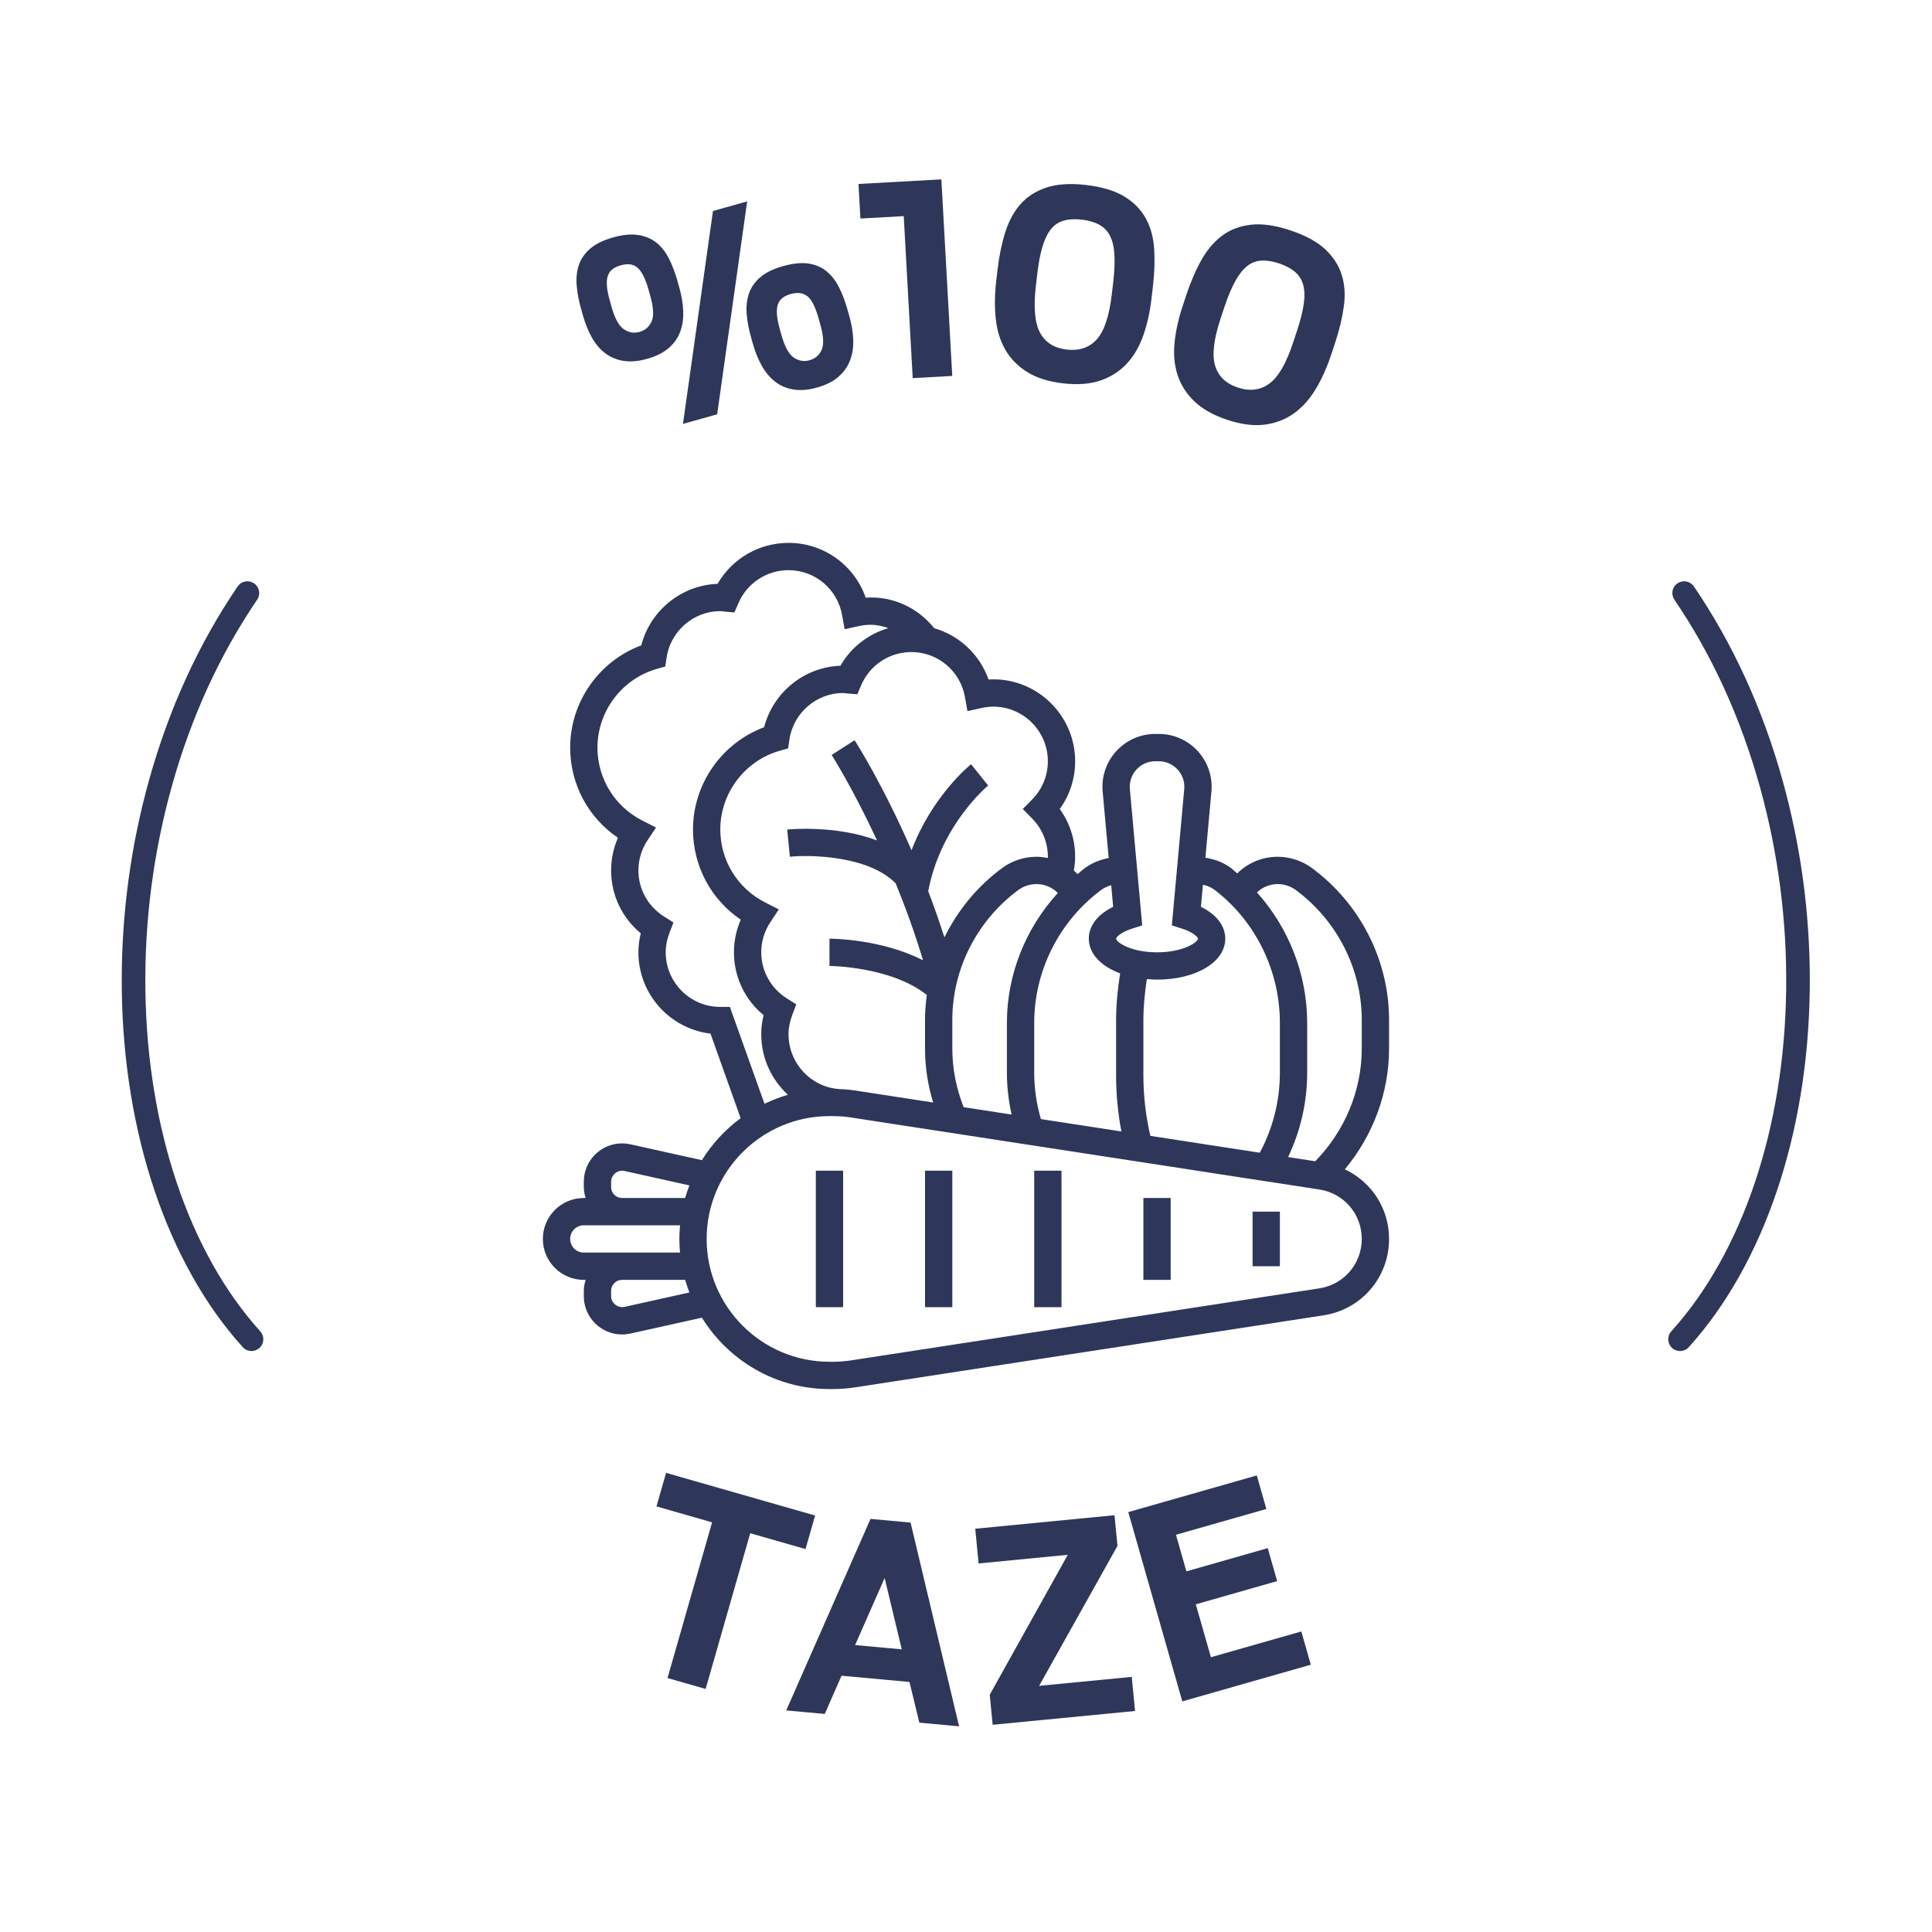 <svg xmlns="http://www.w3.org/2000/svg" xmlns:xlink="http://www.w3.org/1999/xlink" width="2048" zoomAndPan="magnify" viewBox="0 0 1536 1536" height="2048" preserveAspectRatio="xMidYMid meet" version="1.2"><defs><clipPath id="421407af07"><path d="M 431.598 431.598 L 1104.348 431.598 L 1104.348 1104.348 L 431.598 1104.348 Z M 431.598 431.598 "/></clipPath><clipPath id="9282f412b8"><path d="M 96.766 462 L 210 462 L 210 1075 L 96.766 1075 Z M 96.766 462 "/></clipPath></defs><g id="39057d008c"><rect x="0" width="1536" y="0" height="1536" style="fill:#ffffff;fill-opacity:1;stroke:none;"/><rect x="0" width="1536" y="0" height="1536" style="fill:#ffffff;fill-opacity:1;stroke:none;"/><g clip-rule="nonzero" clip-path="url(#421407af07)"><path style=" stroke:none;fill-rule:nonzero;fill:#2e375a;fill-opacity:1;" d="M 1082.645 833.629 C 1082.645 867.027 1069.125 899.285 1045.641 923.23 L 1024.066 919.926 C 1033.984 899.113 1039.242 876.27 1039.242 852.996 L 1039.242 813.156 C 1039.242 774.586 1024.535 737.582 999.312 709.48 C 1003.68 705.367 1009.527 702.867 1015.762 702.867 C 1020.93 702.867 1026.059 704.562 1030.172 707.57 C 1063.02 731.859 1082.645 770.43 1082.645 810.824 Z M 1082.645 984.988 C 1082.645 1004.738 1068.488 1021.27 1048.949 1024.281 L 676.883 1081.5 C 671.969 1082.262 666.965 1082.645 662.008 1082.645 L 659.465 1082.645 C 605.633 1082.645 561.805 1038.816 561.805 984.988 C 561.805 931.156 605.633 887.332 659.465 887.332 L 662.008 887.332 C 666.965 887.332 671.969 887.711 676.883 888.477 L 1048.949 945.695 C 1068.488 948.707 1082.645 965.234 1082.645 984.988 Z M 496.445 1039.031 C 491.277 1040.133 485.852 1035.977 485.852 1030.555 L 485.852 1026.23 C 485.852 1021.441 489.75 1017.539 494.539 1017.539 L 544.727 1017.539 C 545.699 1020.93 546.844 1024.281 548.074 1027.543 Z M 453.297 984.988 C 453.297 979.012 458.172 974.137 464.148 974.137 L 540.656 974.137 C 540.316 977.738 540.105 981.344 540.105 984.988 C 540.105 988.633 540.316 992.234 540.656 995.84 L 464.148 995.84 C 458.172 995.84 453.297 990.965 453.297 984.988 Z M 485.852 943.746 L 485.852 939.422 C 485.852 933.996 491.105 929.801 496.445 930.945 L 548.074 942.434 C 546.844 945.695 545.699 949.043 544.727 952.434 L 494.539 952.434 C 489.75 952.434 485.852 948.535 485.852 943.746 Z M 580.285 800.523 L 572.656 800.523 C 548.711 800.523 529.254 781.07 529.254 757.121 C 529.254 752.035 530.27 746.863 532.223 741.691 L 535.441 733.387 L 527.898 728.637 C 515.141 720.586 507.551 706.895 507.551 692.016 C 507.551 683.496 510.055 675.188 514.801 668.066 L 521.582 657.895 L 510.688 652.387 C 488.691 641.195 475 618.941 475 594.359 C 475 565.492 494.414 539.766 522.176 531.797 L 528.914 529.891 L 529.934 522.938 C 533.027 501.789 551.379 485.852 572.656 485.852 C 573.082 485.852 573.461 485.938 573.887 485.977 C 574.605 486.105 575.328 486.191 576.09 486.23 L 583.891 486.91 L 586.984 479.703 C 593.809 463.684 609.492 453.297 626.91 453.297 C 647.934 453.297 665.863 468.344 669.508 489.113 L 671.5 500.262 L 682.562 497.805 C 685.953 497.082 689.008 496.703 692.016 496.703 C 697.02 496.703 701.766 497.805 706.301 499.371 C 690.32 504.035 676.586 514.633 668.152 529.297 C 639.414 530.27 614.621 550.531 607.5 578.168 C 573.887 590.672 550.957 623.223 550.957 659.465 C 550.957 688.539 565.281 715.117 588.934 731.18 C 585.371 739.32 583.508 748.137 583.508 757.121 C 583.508 776.66 592.195 794.801 607.074 807.094 C 605.844 812.137 605.211 817.184 605.211 822.227 C 605.211 841.301 613.434 858.422 626.402 870.375 C 619.961 872.242 613.773 874.699 607.797 877.539 Z M 767.168 554.219 L 769.16 565.367 L 780.223 562.91 C 783.613 562.188 786.664 561.805 789.672 561.805 C 813.621 561.805 833.078 581.262 833.078 605.211 C 833.078 616.613 828.668 627.422 820.613 635.602 L 813.156 643.188 L 820.613 650.773 C 828.668 658.996 833.078 669.762 833.078 681.164 C 833.078 681.504 832.992 681.801 832.992 682.141 C 830.066 681.547 827.059 681.164 824.008 681.164 C 814.215 681.164 804.508 684.344 796.711 690.152 C 776.957 704.691 761.402 723.762 750.848 745.254 C 746.734 732.453 742.414 720.16 737.961 708.547 C 748.008 655.523 785.266 624.836 785.605 624.539 L 772.039 607.582 C 770.559 608.812 741.184 632.762 724.695 675.996 C 702.105 624.156 680.824 590.629 679.426 588.508 L 661.203 600.207 C 661.457 600.676 678.027 626.699 697.273 668.152 C 664.805 655.902 627.93 659.293 625.852 659.508 L 627.973 681.121 C 644.289 679.469 690.531 680.273 712.105 702.316 C 719.738 721.008 727.238 741.48 733.852 763.48 C 700.875 746.523 661.5 746.27 659.465 746.27 L 659.465 767.973 C 659.973 767.973 708.293 768.312 736.859 791.031 C 735.969 797.559 735.418 804.168 735.418 810.824 L 735.418 833.629 C 735.418 848.293 737.664 862.621 741.863 876.523 L 680.148 867.027 C 676.883 866.52 673.621 866.18 670.312 865.969 C 646.367 865.969 626.91 846.344 626.91 822.227 C 626.91 817.184 627.93 811.969 629.922 806.797 L 633.059 798.488 L 625.555 793.742 C 612.84 785.688 605.211 772 605.211 757.121 C 605.211 748.602 607.711 740.293 612.457 733.172 L 619.195 723 L 608.348 717.488 C 586.348 706.301 572.656 684.047 572.656 659.465 C 572.656 630.598 592.07 604.871 619.832 596.902 L 626.57 594.996 L 627.59 588.043 C 630.684 566.895 649.035 550.957 670.312 550.957 C 670.695 550.957 671.121 551.039 671.5 551.082 C 672.266 551.211 673.027 551.293 673.789 551.336 L 681.59 551.973 L 684.641 544.809 C 691.465 528.789 707.148 518.402 724.57 518.402 C 745.594 518.402 763.52 533.449 767.168 554.219 Z M 766.148 880.254 C 760.258 865.332 757.121 849.734 757.121 833.629 L 757.121 810.824 C 757.121 770.43 776.746 731.859 809.594 707.57 C 813.707 704.562 818.836 702.867 824.008 702.867 C 830.535 702.867 836.594 705.496 841.004 709.945 C 815.402 737.961 800.523 774.797 800.523 813.156 L 800.523 852.996 C 800.523 864.188 801.879 875.25 804.254 886.102 Z M 883.43 703.758 L 885 720.965 C 872.707 726.941 865.629 736.012 865.629 746.27 C 865.629 758.223 875.379 768.227 890.551 773.863 C 888.602 786.156 887.332 798.617 887.332 811.035 L 887.332 855.117 C 887.332 870.039 888.773 884.914 891.527 899.539 L 827.566 889.703 C 824.09 877.75 822.227 865.461 822.227 852.996 L 822.227 813.156 C 822.227 771.871 842.062 732.453 875.293 707.699 C 877.707 705.875 880.508 704.562 883.43 703.758 Z M 918.484 605.211 L 921.281 605.211 C 932.473 605.211 941.586 614.324 941.586 625.512 C 941.586 626.105 941.543 626.742 941.5 627.336 L 931.668 735.715 L 939.93 738.344 C 949.426 741.395 952.434 745.422 952.434 746.27 C 952.434 748.984 940.906 757.121 919.883 757.121 C 898.859 757.121 887.332 748.984 887.332 746.27 C 887.332 745.422 890.34 741.395 899.836 738.344 L 908.102 735.715 L 898.266 627.336 C 898.223 626.742 898.18 626.105 898.18 625.512 C 898.18 614.324 907.293 605.211 918.484 605.211 Z M 965.828 707.613 C 998.211 732.367 1017.539 771.828 1017.539 813.156 L 1017.539 852.996 C 1017.539 875.25 1011.988 897.035 1001.562 916.449 L 914.543 903.055 C 910.941 887.332 909.031 871.266 909.031 855.117 L 909.031 811.035 C 909.031 800.102 910.133 789.207 911.789 778.355 C 914.457 778.566 917.086 778.824 919.883 778.824 C 950.824 778.824 974.137 764.836 974.137 746.27 C 974.137 736.012 967.059 726.941 954.766 720.965 L 956.379 703.418 C 959.77 704.098 962.988 705.453 965.828 707.613 Z M 1104.348 810.824 C 1104.348 763.562 1081.457 718.465 1043.055 690.152 C 1035.258 684.344 1025.551 681.164 1015.762 681.164 C 1003.512 681.164 992.066 686.039 983.633 694.391 C 982.062 693.074 980.621 691.633 979.012 690.363 C 972.992 685.785 965.746 683.031 958.328 681.93 L 963.117 629.285 C 963.242 628.012 963.285 626.785 963.285 625.512 C 963.285 602.328 944.469 583.508 921.281 583.508 L 918.484 583.508 C 895.301 583.508 876.48 602.328 876.48 625.512 C 876.48 626.785 876.523 628.012 876.648 629.285 L 881.438 682.141 C 874.574 683.453 867.918 686.125 862.324 690.277 C 860.375 691.719 858.637 693.414 856.77 694.941 C 855.797 693.965 854.777 693.035 853.719 692.102 C 854.355 688.5 854.777 684.852 854.777 681.164 C 854.777 667.391 850.496 654.207 842.527 643.188 C 850.496 632.168 854.777 618.984 854.777 605.211 C 854.777 568.039 823.328 537.941 785.902 540.23 C 778.906 520.27 762.672 505.223 742.711 499.414 C 729.484 482.926 709.562 473.77 688.242 475.129 C 679.258 449.355 654.93 431.598 626.91 431.598 C 603.43 431.598 582.023 444.145 570.496 464.191 C 541.758 465.168 516.961 485.426 509.84 513.062 C 476.23 525.566 453.297 558.117 453.297 594.359 C 453.297 623.438 467.625 650.012 491.277 666.074 C 487.715 674.215 485.852 683.031 485.852 692.016 C 485.852 711.555 494.539 729.695 509.418 741.988 C 508.188 747.031 507.551 752.078 507.551 757.121 C 507.551 790.395 532.602 817.902 564.859 821.758 L 588.848 888.984 C 576.559 898.055 566.086 909.371 558.035 922.383 L 501.195 909.754 C 499.031 909.285 496.785 909.031 494.539 909.031 C 477.797 909.031 464.148 922.68 464.148 939.422 L 464.148 943.746 C 464.148 946.754 464.742 949.637 465.59 952.434 L 464.148 952.434 C 446.176 952.434 431.598 967.016 431.598 984.988 C 431.598 1002.961 446.176 1017.539 464.148 1017.539 L 465.59 1017.539 C 464.742 1020.336 464.148 1023.176 464.148 1026.23 L 464.148 1030.555 C 464.148 1047.297 477.797 1060.945 494.539 1060.945 C 496.785 1060.945 499.031 1060.688 501.152 1060.223 L 558.035 1047.594 C 579.102 1081.586 616.613 1104.348 659.465 1104.348 L 662.008 1104.348 C 668.066 1104.348 674.172 1103.879 680.148 1102.949 L 1052.254 1045.727 C 1082.434 1041.066 1104.348 1015.547 1104.348 984.988 C 1104.348 960.574 1090.23 939.551 1069.168 929.633 C 1091.629 902.758 1104.348 868.723 1104.348 833.629 L 1104.348 810.824 "/></g><path style=" stroke:none;fill-rule:nonzero;fill:#2e375a;fill-opacity:1;" d="M 648.613 1039.242 L 670.312 1039.242 L 670.312 930.734 L 648.613 930.734 L 648.613 1039.242 "/><path style=" stroke:none;fill-rule:nonzero;fill:#2e375a;fill-opacity:1;" d="M 735.418 1039.242 L 757.121 1039.242 L 757.121 930.734 L 735.418 930.734 L 735.418 1039.242 "/><path style=" stroke:none;fill-rule:nonzero;fill:#2e375a;fill-opacity:1;" d="M 822.227 1039.242 L 843.926 1039.242 L 843.926 930.734 L 822.227 930.734 L 822.227 1039.242 "/><path style=" stroke:none;fill-rule:nonzero;fill:#2e375a;fill-opacity:1;" d="M 909.031 1017.539 L 930.734 1017.539 L 930.734 952.434 L 909.031 952.434 L 909.031 1017.539 "/><path style=" stroke:none;fill-rule:nonzero;fill:#2e375a;fill-opacity:1;" d="M 995.84 1006.691 L 1017.539 1006.691 L 1017.539 963.285 L 995.84 963.285 L 995.84 1006.691 "/><g style="fill:#2e375a;fill-opacity:1;"><g transform="translate(482.643, 1320.329)"><path style="stroke:none" d="M 83.5 -110.016 L 39.281 -122.688 L 46.906 -149.359 L 165.391 -115.438 L 157.766 -88.766 L 113.797 -101.359 L 78.359 22.422 L 48.062 13.766 Z M 83.5 -110.016 "/></g></g><g style="fill:#2e375a;fill-opacity:1;"><g transform="translate(622.601, 1359.591)"><path style="stroke:none" d="M 69.484 -152.016 L 101.344 -149.078 L 139.906 12.891 L 108.297 9.969 L 100.469 -22.375 L 46.453 -27.344 L 33.109 3.047 L 2.484 0.234 Z M 57.234 -51.719 L 94.328 -48.312 L 80.719 -105.047 Z M 57.234 -51.719 "/></g></g><g style="fill:#2e375a;fill-opacity:1;"><g transform="translate(779.238, 1372.227)"><path style="stroke:none" d="M 7.641 -24.859 L 69.688 -136.109 L -1.219 -129.234 L -3.891 -156.844 L 106.828 -167.578 L 109.188 -143.203 L 46.891 -31.922 L 120.547 -39.062 L 123.172 -11.938 L 9.953 -0.969 Z M 7.641 -24.859 "/></g></g><g style="fill:#2e375a;fill-opacity:1;"><g transform="translate(925.541, 1356.758)"><path style="stroke:none" d="M -28.516 -154.594 L 73.656 -183.75 L 81.266 -157.078 L 9.391 -136.578 L 17.688 -107.484 L 82.359 -125.938 L 89.844 -99.734 L 25.172 -81.281 L 37.172 -39.203 L 109.047 -59.703 L 116.594 -33.266 L 14.422 -4.109 Z M -28.516 -154.594 "/></g></g><g style="fill:#2e375a;fill-opacity:1;"><g transform="translate(485.212, 353.242)"><path style="stroke:none" d="M 29.219 -67.938 C 22.32 -66 16.109 -65.461 10.578 -66.328 C 5.055 -67.203 0.207 -69.211 -3.969 -72.359 C -8.145 -75.516 -11.691 -79.672 -14.609 -84.828 C -17.523 -89.984 -19.91 -95.852 -21.766 -102.438 L -23.312 -107.969 C -25.164 -114.551 -26.316 -120.805 -26.766 -126.734 C -27.223 -132.66 -26.582 -138.07 -24.844 -142.969 C -23.102 -147.875 -20.062 -152.148 -15.719 -155.797 C -11.375 -159.441 -5.43 -162.328 2.109 -164.453 C 9.805 -166.617 16.457 -167.273 22.062 -166.422 C 27.664 -165.566 32.461 -163.582 36.453 -160.469 C 40.453 -157.352 43.789 -153.18 46.469 -147.953 C 49.145 -142.734 51.41 -136.832 53.266 -130.25 L 54.891 -124.469 C 56.734 -117.895 57.758 -111.609 57.969 -105.609 C 58.188 -99.617 57.344 -94.145 55.438 -89.188 C 53.539 -84.238 50.461 -79.953 46.203 -76.328 C 41.941 -72.711 36.281 -69.914 29.219 -67.938 Z M 23.203 -89.359 C 27.691 -90.617 30.895 -93.379 32.812 -97.641 C 34.738 -101.898 34.395 -108.68 31.781 -117.984 L 30.422 -122.812 C 29.117 -127.457 27.707 -131.254 26.188 -134.203 C 24.664 -137.148 23.016 -139.328 21.234 -140.734 C 19.453 -142.141 17.5 -142.93 15.375 -143.109 C 13.25 -143.297 10.898 -143.031 8.328 -142.312 C 5.766 -141.594 3.617 -140.598 1.891 -139.328 C 0.172 -138.066 -1.082 -136.375 -1.875 -134.25 C -2.664 -132.125 -2.941 -129.406 -2.703 -126.094 C -2.461 -122.781 -1.691 -118.801 -0.391 -114.156 L 0.969 -109.328 C 3.582 -100.023 6.859 -94.066 10.797 -91.453 C 14.734 -88.836 18.867 -88.141 23.203 -89.359 Z M 164.406 -45.141 C 157.508 -43.203 151.297 -42.672 145.766 -43.547 C 140.242 -44.422 135.383 -46.473 131.188 -49.703 C 126.988 -52.941 123.43 -57.133 120.516 -62.281 C 117.598 -67.438 115.211 -73.305 113.359 -79.891 L 111.875 -85.188 C 109.988 -91.914 108.828 -98.207 108.391 -104.062 C 107.961 -109.914 108.613 -115.289 110.344 -120.188 C 112.082 -125.094 115.125 -129.367 119.469 -133.016 C 123.812 -136.66 129.754 -139.539 137.297 -141.656 C 145.004 -143.82 151.648 -144.52 157.234 -143.75 C 162.816 -142.977 167.613 -140.992 171.625 -137.797 C 175.633 -134.598 178.977 -130.383 181.656 -125.156 C 184.344 -119.938 186.609 -114.039 188.453 -107.469 L 190.078 -101.688 C 191.93 -95.113 192.953 -88.867 193.141 -82.953 C 193.328 -77.035 192.473 -71.598 190.578 -66.641 C 188.68 -61.691 185.609 -57.367 181.359 -53.672 C 177.117 -49.973 171.469 -47.129 164.406 -45.141 Z M 158.328 -66.812 C 162.828 -68.07 166.047 -70.789 167.984 -74.969 C 169.922 -79.156 169.582 -85.898 166.969 -95.203 L 165.625 -100.016 C 162.957 -109.484 159.891 -115.461 156.422 -117.953 C 152.953 -120.441 148.648 -120.961 143.516 -119.516 C 140.953 -118.797 138.805 -117.801 137.078 -116.531 C 135.359 -115.27 134.102 -113.578 133.312 -111.453 C 132.531 -109.336 132.254 -106.625 132.484 -103.312 C 132.723 -100 133.5 -96.016 134.812 -91.359 L 136.094 -86.781 C 138.707 -77.477 141.984 -71.52 145.922 -68.906 C 149.859 -66.289 153.992 -65.594 158.328 -66.812 Z M 81.625 -185.484 L 108.812 -193.125 L 84.953 -23.859 L 57.766 -16.234 Z M 81.625 -185.484 "/></g></g><g style="fill:#2e375a;fill-opacity:1;"><g transform="translate(680.199, 303.138)"><path style="stroke:none" d="M 38.297 -131.312 L 3.844 -129.406 L 2.328 -156.875 L 68.219 -160.531 L 76.875 -4.266 L 45.438 -2.516 Z M 38.297 -131.312 "/></g></g><g style="fill:#2e375a;fill-opacity:1;"><g transform="translate(771.031, 295.068)"><path style="stroke:none" d="M 73.875 9.672 C 62.457 8.336 53.031 5.344 45.594 0.688 C 38.164 -3.957 32.395 -9.832 28.281 -16.938 C 24.176 -24.051 21.625 -32.281 20.625 -41.625 C 19.625 -50.977 19.754 -61.035 21.016 -71.797 L 22.062 -80.734 C 23.344 -91.66 25.383 -101.57 28.188 -110.469 C 30.988 -119.375 35.047 -126.828 40.359 -132.828 C 45.68 -138.828 52.578 -143.219 61.047 -146 C 69.516 -148.781 79.953 -149.445 92.359 -148 C 105.109 -146.5 115.242 -143.461 122.766 -138.891 C 130.285 -134.316 135.984 -128.531 139.859 -121.531 C 143.734 -114.531 145.969 -106.422 146.562 -97.203 C 147.156 -87.992 146.812 -77.93 145.531 -67.016 L 144.438 -57.578 C 143.164 -46.816 140.961 -37.004 137.828 -28.141 C 134.691 -19.273 130.289 -11.816 124.625 -5.766 C 118.969 0.273 111.992 4.695 103.703 7.5 C 95.41 10.312 85.469 11.035 73.875 9.672 Z M 77.016 -17.156 C 86.953 -15.988 94.898 -18.66 100.859 -25.172 C 106.828 -31.68 110.832 -43.629 112.875 -61.016 L 113.984 -70.453 C 115.004 -79.223 115.328 -86.648 114.953 -92.734 C 114.578 -98.828 113.398 -103.789 111.422 -107.625 C 109.441 -111.469 106.598 -114.398 102.891 -116.422 C 99.18 -118.453 94.594 -119.789 89.125 -120.438 C 83.664 -121.07 78.898 -120.832 74.828 -119.719 C 70.754 -118.602 67.344 -116.359 64.594 -112.984 C 61.852 -109.617 59.594 -105.02 57.812 -99.188 C 56.039 -93.352 54.645 -86.051 53.625 -77.281 L 52.578 -68.344 C 50.535 -50.957 51.613 -38.367 55.812 -30.578 C 60.02 -22.785 67.086 -18.312 77.016 -17.156 Z M 77.016 -17.156 "/></g></g><g style="fill:#2e375a;fill-opacity:1;"><g transform="translate(905.189, 309.326)"><path style="stroke:none" d="M 70.406 24.406 C 59.488 20.781 50.859 15.941 44.516 9.891 C 38.18 3.836 33.719 -3.082 31.125 -10.875 C 28.531 -18.664 27.688 -27.238 28.594 -36.594 C 29.5 -45.957 31.66 -55.781 35.078 -66.062 L 37.906 -74.609 C 41.363 -85.047 45.363 -94.336 49.906 -102.484 C 54.457 -110.641 59.945 -117.117 66.375 -121.922 C 72.801 -126.723 80.441 -129.633 89.297 -130.656 C 98.148 -131.676 108.508 -130.219 120.375 -126.281 C 132.551 -122.238 141.859 -117.219 148.297 -111.219 C 154.734 -105.219 159.145 -98.398 161.531 -90.766 C 163.914 -83.129 164.469 -74.738 163.188 -65.594 C 161.914 -56.445 159.547 -46.648 156.078 -36.203 L 153.094 -27.188 C 149.676 -16.906 145.535 -7.742 140.672 0.297 C 135.805 8.336 129.988 14.75 123.219 19.531 C 116.457 24.312 108.734 27.234 100.047 28.297 C 91.359 29.367 81.477 28.07 70.406 24.406 Z M 78.906 -1.219 C 88.395 1.926 96.719 0.91 103.875 -4.266 C 111.031 -9.441 117.363 -20.336 122.875 -36.953 L 125.859 -45.969 C 128.641 -54.352 130.461 -61.562 131.328 -67.594 C 132.191 -73.625 132.039 -78.719 130.875 -82.875 C 129.707 -87.039 127.516 -90.492 124.297 -93.234 C 121.078 -95.973 116.859 -98.207 111.641 -99.938 C 106.41 -101.664 101.688 -102.395 97.469 -102.125 C 93.258 -101.852 89.469 -100.344 86.094 -97.594 C 82.727 -94.852 79.586 -90.805 76.672 -85.453 C 73.754 -80.109 70.906 -73.242 68.125 -64.859 L 65.297 -56.312 C 59.785 -39.707 58.301 -27.16 60.844 -18.672 C 63.383 -10.18 69.406 -4.363 78.906 -1.219 Z M 78.906 -1.219 "/></g></g><path style=" stroke:none;fill-rule:nonzero;fill:#2e375a;fill-opacity:1;" d="M 1438.855 779.453 C 1438.855 782.012 1438.84 784.574 1438.809 787.133 C 1437.34 901.586 1402.289 1005.062 1342.637 1071.035 C 1342.223 1071.492 1341.77 1071.902 1341.277 1072.27 C 1340.781 1072.637 1340.258 1072.953 1339.699 1073.215 C 1339.145 1073.48 1338.566 1073.688 1337.969 1073.836 C 1337.371 1073.988 1336.766 1074.078 1336.148 1074.109 C 1335.535 1074.141 1334.922 1074.109 1334.312 1074.02 C 1333.703 1073.93 1333.109 1073.781 1332.527 1073.574 C 1331.949 1073.367 1331.395 1073.105 1330.867 1072.789 C 1330.336 1072.473 1329.844 1072.109 1329.387 1071.695 C 1328.93 1071.281 1328.52 1070.828 1328.152 1070.336 C 1327.785 1069.84 1327.469 1069.316 1327.207 1068.758 C 1326.941 1068.203 1326.734 1067.625 1326.586 1067.027 C 1326.434 1066.43 1326.344 1065.824 1326.312 1065.207 C 1326.281 1064.594 1326.312 1063.98 1326.402 1063.371 C 1326.492 1062.762 1326.641 1062.168 1326.848 1061.59 C 1327.055 1061.008 1327.316 1060.453 1327.633 1059.926 C 1327.949 1059.395 1328.312 1058.902 1328.727 1058.445 C 1385.355 995.816 1418.645 896.836 1420.051 786.891 C 1420.418 759.625 1418.848 732.469 1415.344 705.422 C 1411.84 678.379 1406.438 651.719 1399.133 625.445 C 1383.863 570.543 1360.992 520.523 1331.184 476.777 C 1330.836 476.266 1330.547 475.73 1330.305 475.164 C 1330.066 474.598 1329.883 474.012 1329.758 473.41 C 1329.637 472.809 1329.57 472.199 1329.566 471.586 C 1329.559 470.969 1329.617 470.359 1329.73 469.754 C 1329.844 469.152 1330.02 468.562 1330.25 467.996 C 1330.48 467.426 1330.762 466.883 1331.102 466.367 C 1331.438 465.855 1331.82 465.379 1332.254 464.938 C 1332.684 464.5 1333.152 464.105 1333.66 463.762 C 1334.168 463.414 1334.707 463.121 1335.273 462.879 C 1335.84 462.641 1336.422 462.457 1337.023 462.332 C 1337.625 462.203 1338.234 462.141 1338.852 462.133 C 1339.465 462.125 1340.074 462.18 1340.68 462.293 C 1341.285 462.41 1341.871 462.578 1342.441 462.809 C 1343.012 463.039 1343.555 463.32 1344.07 463.656 C 1344.586 463.996 1345.062 464.379 1345.5 464.809 C 1345.941 465.238 1346.336 465.707 1346.68 466.215 C 1377.648 511.656 1401.375 563.539 1417.203 620.414 C 1424.398 646.305 1429.809 672.566 1433.438 699.195 C 1437.062 725.824 1438.867 752.578 1438.855 779.453 Z M 1438.855 779.453 "/><g clip-rule="nonzero" clip-path="url(#9282f412b8)"><path style=" stroke:none;fill-rule:nonzero;fill:#2e375a;fill-opacity:1;" d="M 96.789 779.453 C 96.789 782.012 96.805 784.574 96.836 787.133 C 98.305 901.586 133.355 1005.062 193.008 1071.035 C 193.418 1071.492 193.875 1071.902 194.367 1072.27 C 194.863 1072.637 195.387 1072.953 195.945 1073.215 C 196.5 1073.48 197.078 1073.688 197.676 1073.836 C 198.273 1073.988 198.879 1074.078 199.492 1074.109 C 200.109 1074.141 200.719 1074.109 201.328 1074.02 C 201.938 1073.93 202.535 1073.781 203.113 1073.574 C 203.695 1073.367 204.25 1073.105 204.777 1072.789 C 205.305 1072.473 205.797 1072.109 206.254 1071.695 C 206.711 1071.281 207.125 1070.828 207.492 1070.336 C 207.859 1069.84 208.176 1069.316 208.438 1068.758 C 208.703 1068.203 208.91 1067.625 209.059 1067.027 C 209.207 1066.43 209.301 1065.824 209.332 1065.207 C 209.359 1064.594 209.332 1063.98 209.242 1063.371 C 209.152 1062.762 209.004 1062.168 208.797 1061.59 C 208.59 1061.008 208.328 1060.453 208.012 1059.926 C 207.695 1059.395 207.332 1058.902 206.918 1058.445 C 150.289 995.816 117 896.836 115.59 786.891 C 115.227 759.625 116.793 732.469 120.301 705.422 C 123.805 678.379 129.207 651.719 136.508 625.445 C 151.781 570.543 174.652 520.523 204.461 476.777 C 204.805 476.266 205.098 475.73 205.336 475.164 C 205.578 474.598 205.758 474.012 205.883 473.41 C 206.008 472.809 206.074 472.199 206.078 471.586 C 206.082 470.969 206.027 470.359 205.914 469.754 C 205.797 469.152 205.625 468.562 205.395 467.996 C 205.164 467.426 204.879 466.883 204.543 466.367 C 204.207 465.855 203.82 465.379 203.391 464.938 C 202.961 464.5 202.488 464.105 201.98 463.762 C 201.473 463.414 200.938 463.121 200.371 462.879 C 199.805 462.641 199.219 462.457 198.617 462.332 C 198.016 462.203 197.406 462.141 196.793 462.133 C 196.18 462.125 195.57 462.18 194.965 462.293 C 194.359 462.41 193.773 462.578 193.203 462.809 C 192.633 463.039 192.09 463.32 191.574 463.656 C 191.059 463.996 190.582 464.379 190.141 464.809 C 189.703 465.238 189.309 465.707 188.961 466.215 C 157.996 511.656 134.27 563.539 118.441 620.414 C 111.242 646.305 105.832 672.566 102.207 699.195 C 98.582 725.824 96.777 752.578 96.789 779.453 Z M 96.789 779.453 "/></g></g></svg>